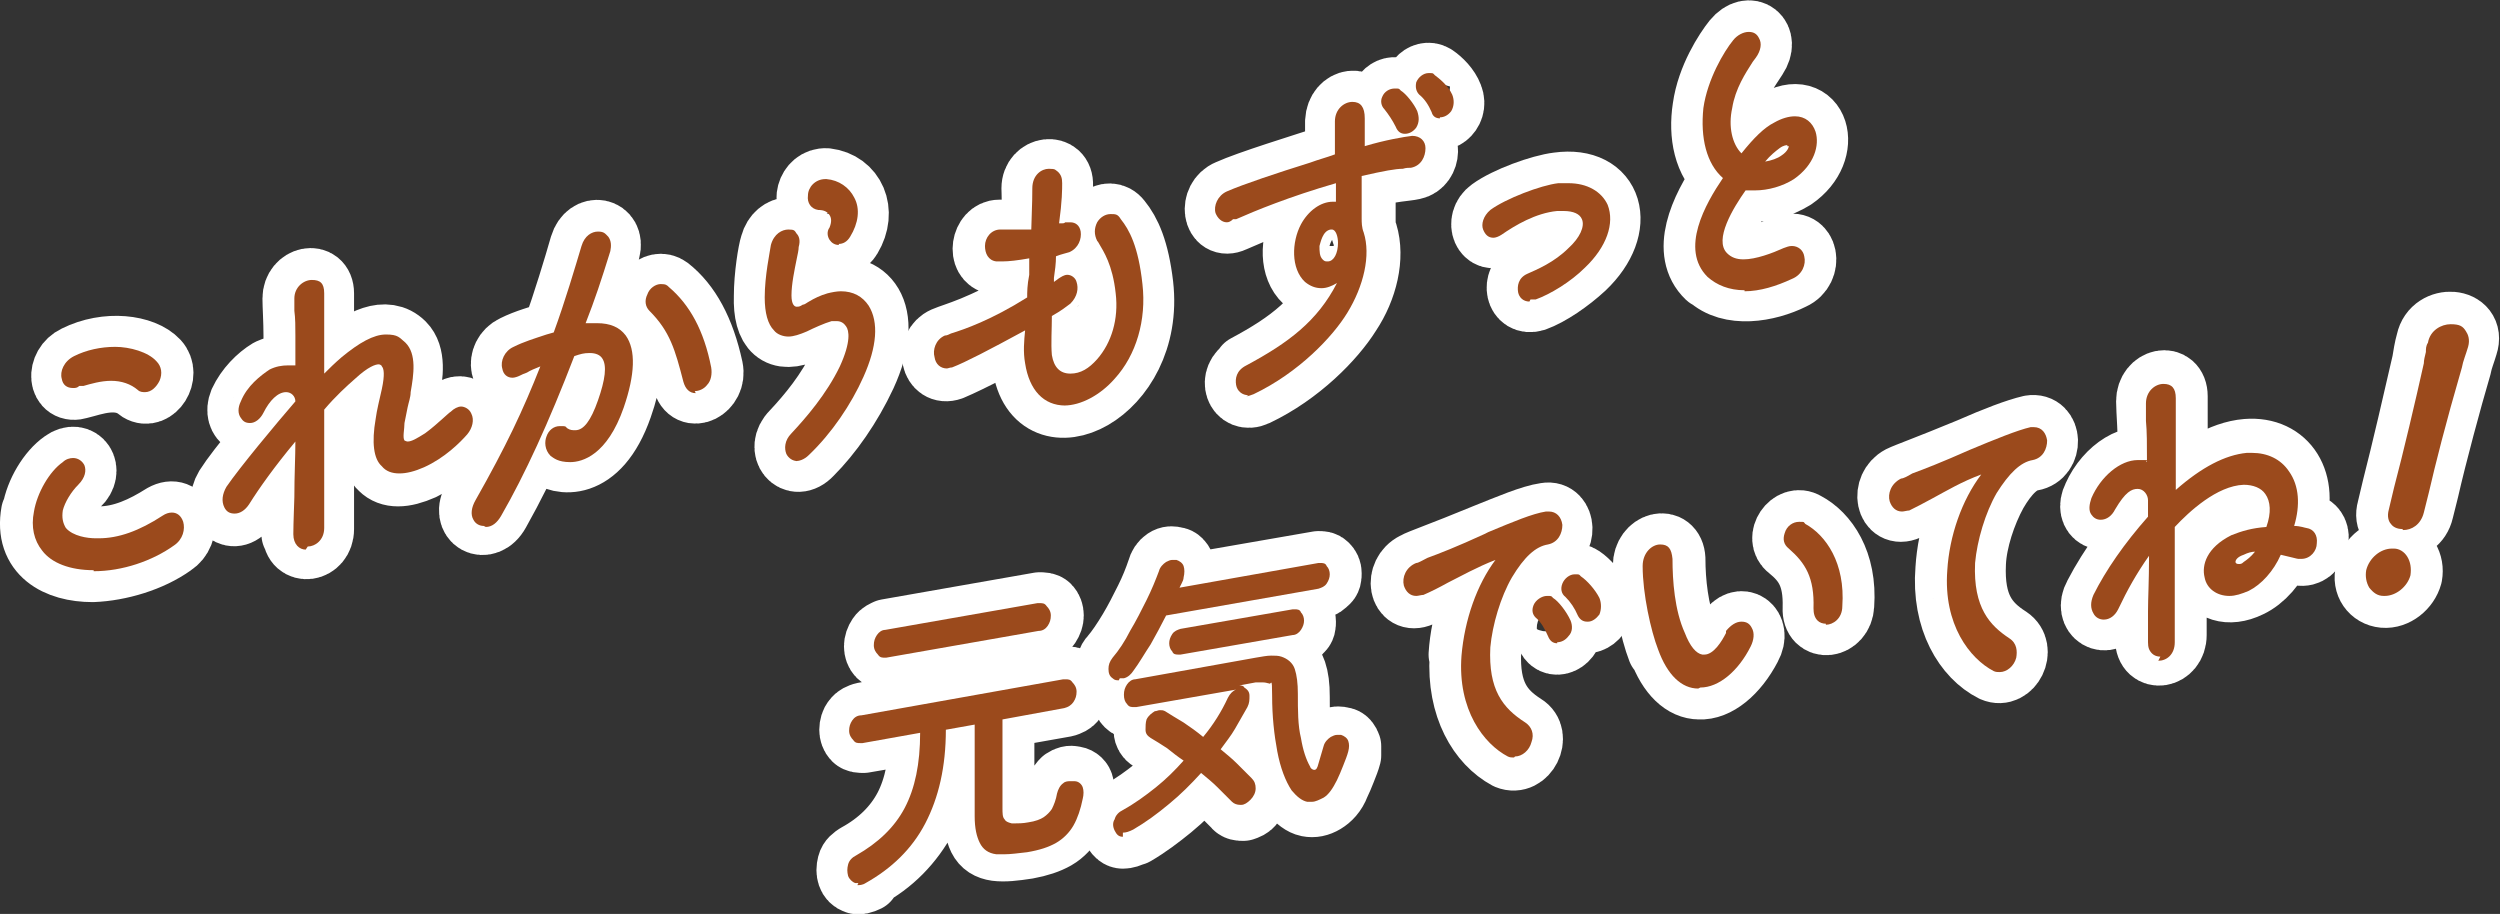 <?xml version="1.0" encoding="UTF-8"?>
<svg id="_レイヤー_2" data-name=" レイヤー 2" xmlns="http://www.w3.org/2000/svg" version="1.1" viewBox="0 0 242.9 88.8">
  <rect x="0" y="0" width="242.9" height="88.8" fill="#333333" stroke="none"/>
  <defs>
    <style>
      .cls-1 {
        fill: none;
        stroke: #fff;
        stroke-linejoin: round;
        stroke-width: 6.4px;
      }

      .cls-2 {
        fill: #9b4a1c;
        stroke-width: 0px;
      }
    </style>
  </defs>
  <g id="_レイヤー_1-2" data-name=" レイヤー 1-2">
    <g>
      <g>
        <path class="cls-1" d="M3.4,49.7c.3-1.8,1.5-3.8,2.8-4.7,1.5-1.1,2.7.7,1.3,2-.7.7-1.3,1.7-1.5,2.6-.5,2.3,1.7,2.9,3.6,2.8,2.3,0,4.4-1,6.3-2.2,1.8-1,2.5,1.5.8,2.6-2.1,1.5-5.1,2.4-7.7,2.5-3.4,0-6.4-1.6-5.7-5.5ZM7.7,37.5c-1.8.6-2-1.9-.3-2.7,3-1.5,6.5-1,7.8.4,1.1,1.2-.3,3.4-1.6,2.6-2-1.7-4.6-.6-5.9-.3Z"/>
        <path class="cls-1" d="M28.6,51.9c0-.7,0-3.3.1-3.6,0-2.8.1-4.6.1-5.8-2.1,2.4-3.5,4.5-4.8,6.5-1.2,1.9-3.1.4-1.9-1.6,1.2-1.9,4.7-6,6.8-8.3h0c0-1.3-2-1.9-3.4,1-.9,1.7-2.7.7-2-1,.6-1.3,1.7-2.4,2.7-3,.9-.4,1.9-.6,2.6-.3,0-1.1,0-2.2,0-3.2,0-1.4-.1-2.9-.1-3.6,0-1.9,2.5-2.4,2.5-.5,0,.9,0,2.5,0,3.6,0,1.2,0,2.4,0,4.6.6-.6,1.2-1.2,1.9-1.8,2-1.7,4.4-3,6-1.4,1,1,.8,2.9.4,4.7-.1.9-.4,2.2-.6,3-.2,1.7,0,2.8,2.3,1.2,1.1-.8,2.4-2,2.5-2.2,1.4-1.3,2.6.5,1.4,2-1.1,1.2-2.5,2.4-4.1,3.2-1.8.8-3.1.8-3.9,0-.8-.7-.9-2.3-.5-4.5.1-.8.4-1.9.6-2.9.7-3.2-.6-3.2-2.9-1.1-.8.8-2,1.8-3.1,3v2.2c0,2.6,0,1.4,0,5.7,0,1.1,0,2.8,0,3.6,0,2-2.5,2.3-2.5.4Z"/>
        <path class="cls-1" d="M46.3,48.7c3-5.3,4.6-8.8,6.5-13.4-1.1.5-2,.9-2.3,1-1.7.8-2.2-1.7-.5-2.5,1.2-.6,2.4-.9,3.9-1.4,1.1-3.1,2.1-6.4,2.7-8.5.6-2,2.9-1.5,2.4.4-1,3.1-1.6,4.9-2.5,7.3,4.8-.9,5.5,2.8,3.7,7.9-2.2,6.3-6,5.4-6.9,4.5-1.2-1.1,0-3.3,1.4-2.5,1.6.9,2.5-.6,3.3-2.8,1.5-4.2.4-5.5-2.6-4.5-1.9,5-4.4,10.7-7.1,15.5-1.1,2-3.3.8-2.1-1.2ZM63.2,30.1c-1-1.1.5-2.9,1.7-2,1.9,1.5,3.3,4,4.1,7.7.4,1.9-2,3.1-2.4,1.2-.8-3.1-1.3-4.9-3.4-7Z"/>
        <path class="cls-1" d="M77.1,42.1c1.6-1.7,3.5-4,4.7-6.6,1.7-3.6.6-4.8-1-4.5-.7.2-1.8.7-2.5,1-2.6,1.2-3.9,0-3.8-3.2,0-2,.4-4.4.6-5,.5-1.9,2.8-1.9,2.5,0,0,.8-.7,3.1-.7,4.7,0,.8.2,1.6,1.3,1,.5-.2,1.4-.8,2.4-1.1,3.2-1,6.2,1.7,3.3,8-1.4,3-3.3,5.7-5.2,7.6-1.5,1.6-3.1-.4-1.6-1.9ZM80.7,22.2c.7-1.9-1.2-1.9-1.2-1.9-1.5-.3-.9-2.8.8-2.7,2.5.3,3.7,2.9,2.2,5.4-.7,1.2-2.3.5-1.8-.8Z"/>
        <path class="cls-1" d="M99.8,31.9c-2.1,1.2-5.5,3-7.4,3.8-1.7.6-2.2-2-.6-2.7.9-.4,3.8-1.1,8.1-3.8,0-.8.1-2,.3-4.1-1.6.3-2.7.4-3.5.3-1.5-.2-1.1-2.8.4-2.8.9,0,1.8,0,3.3,0,.2-3.1.1-3.9.1-4.3,0-1.9,2.6-2.2,2.5-.3,0,.7,0,1.8-.3,4.1.3,0,.6-.2.8-.3,1.6-.6,1.9,1.9.3,2.5-.3.1-.9.3-1.4.4,0,.9-.2,1.9-.3,3,.3-.2.6-.4.7-.5,1.4-1.1,2.4,1,1,2.2-.4.4-1.1.7-1.9,1.2,0,1.4-.1,2.8,0,3.9.8,4.4,7.3.9,6.6-6-.4-3.3-1.5-4.5-1.8-5.1-.9-1.6,1-3.2,2-1.9.9,1.1,1.7,2.8,2.1,6.2,1.2,10.5-10.1,15.8-11.2,7.7-.2-1.2-.1-2.4,0-3.4Z"/>
        <path class="cls-1" d="M121.1,35.7c4.3-2.3,7.2-4.5,9.2-8.7-1.2,1.1-2.5,1-3.4.2-1.3-1.2-1.3-3.6-.3-5.4.7-1.4,2.1-2.3,3.4-2,0-.4,0-1.3,0-2.2-4.8,1.4-8.4,2.9-10.2,3.7-1.7.8-2.1-1.9-.4-2.6,2-.9,6.9-2.4,10.6-3.6,0-1.3,0-2.6,0-3.3.1-2.1,2.6-2.4,2.6-.3s0,1.5-.2,2.9c2.1-.6,4-1,4.9-1,1.6,0,1.5,2.5,0,2.8-.9.2-1.7.1-4.9.9,0,1.7,0,3.2,0,4.2,0,.5,0,1,.2,1.4.7,2.3,0,5.3-1.6,7.7-1.5,2.4-4.8,5.8-9,7.8-1.7.8-2.5-1.5-.8-2.4ZM130.2,23.6c0-.9-.3-1.5-.9-1.4-.8.1-1.1,1-1.2,1.7,0,.8.2,1.8,1,1.6.6-.1,1.1-.9,1.1-1.9ZM134.6,10.5c-.8-.8.4-2.2,1.4-1.6.4.3,1.2,1.2,1.5,1.9.7,1.6-1.2,2.7-1.8,1.4-.3-.7-.7-1.4-1.1-1.8ZM138,9.1c-.9-.8.3-2.2,1.3-1.6.6.4,1.3,1.1,1.6,1.9.6,1.5-1.2,2.7-1.7,1.5-.3-.8-.8-1.4-1.2-1.8Z"/>
        <path class="cls-1" d="M148.5,26.7c.8-.3,2.6-1.1,4-2.5,2.4-2.1,1.8-4.2-1.2-3.9-1.9.2-3.8,1.2-5.5,2.3-1.4,1-2.3-1.1-.9-2.1,1.5-1.1,4.8-2.3,6.5-2.5,5.1-.7,6.5,4,2.4,7.9-1.4,1.3-3.3,2.6-4.7,3.1-1.6.5-2-1.7-.6-2.4Z"/>
        <path class="cls-1" d="M166,26.8c-2.4-2.3-.7-6.3,1.6-9.6-1.8-1.5-2.3-4.1-1.9-6.7.4-2.9,2.1-5.5,2.9-6.5,1.4-1.7,3.1-.3,1.9,1.5-.7,1.1-2,2.8-2.3,4.9-.3,1.8,0,3.7,1.1,4.7.9-1.2,2.1-2.4,3.2-3.1,3.9-2.4,5.5,2.6,1.7,5.2-1.3.8-3.1,1.4-4.7,1-1.4,1.9-3.2,5-1.8,6.4,1.3,1.3,4,.2,5.8-.5,1.9-.8,2.4,2,.6,2.8-2.4,1.2-6,1.8-8-.1ZM173.2,15.2c1.2-.8.9-1.8-.4-1-.6.4-1.2,1-1.7,1.6.7,0,1.5-.3,2.1-.7Z"/>
        <path class="cls-1" d="M84.2,85.4c-.4.2-.8.3-1,.2-.3-.1-.5-.3-.6-.6-.1-.3-.1-.6,0-1s.4-.6.7-.8c2.2-1.2,3.8-2.8,4.8-4.7s1.5-4.4,1.6-7.6l-5.8,1c-.3,0-.6,0-.8-.2-.2-.2-.3-.5-.3-.8s.1-.7.3-.9c.2-.3.5-.4.8-.5l19.6-3.5c.3,0,.6,0,.8.2s.3.5.3.8-.1.6-.3.9c-.2.3-.5.4-.8.5l-6.2,1.1v8.7c0,.5,0,.9.2,1.2.1.3.4.4.8.5s.9,0,1.7-.1c.7-.1,1.2-.3,1.6-.5.4-.2.6-.5.8-.9.2-.4.4-.9.5-1.6,0-.4.3-.7.5-.9.3-.2.6-.3.9-.2.3,0,.6.2.7.5.1.3.1.6,0,1-.2,1-.5,1.9-.9,2.5s-.9,1.2-1.6,1.6c-.7.4-1.6.7-2.7.9-1.3.2-2.2.3-3,.2-.7-.1-1.2-.4-1.5-1-.3-.6-.4-1.4-.4-2.5v-9.1l-3.1.5c0,3.6-.7,6.7-2,9.1s-3.2,4.4-5.7,5.7ZM86.2,63.8c-.3,0-.5,0-.7-.2-.2-.2-.3-.5-.3-.8s.1-.6.3-.9c.2-.3.5-.4.7-.5l14.8-2.6c.3,0,.6,0,.8.2.2.2.3.5.3.8s-.1.6-.3.9c-.2.3-.5.4-.8.5l-14.8,2.6Z"/>
        <path class="cls-1" d="M108.2,65.7c-.2-.2-.4-.4-.4-.8s0-.7.3-1c.6-.7,1.2-1.6,1.8-2.6.6-1,1.1-2,1.6-3,.5-1,.9-2,1.2-2.9.1-.4.3-.7.6-.9.3-.2.6-.2.9-.1.3,0,.5.3.6.5.1.3,0,.6,0,1,0,.2-.1.4-.2.6,0,.2-.2.4-.3.7l13.8-2.4c.3,0,.5,0,.7.2.2.2.3.4.3.7s0,.6-.3.8c-.2.2-.4.4-.7.4l-14.9,2.6c-.5,1-1,1.9-1.6,2.9-.6.9-1.1,1.8-1.7,2.6-.2.3-.5.5-.8.7-.3.1-.6.1-.9-.1ZM110.1,80.9c-.4.2-.7.3-1,.3-.3,0-.5-.2-.7-.5-.1-.3-.1-.7,0-1,.1-.3.4-.6.7-.8,1.1-.6,2.2-1.4,3.2-2.2,1-.8,2-1.7,2.9-2.7-.6-.5-1.2-.9-1.8-1.3-.6-.4-1.1-.7-1.6-1-.2-.1-.4-.4-.4-.7,0-.3,0-.6.1-.9.2-.3.4-.6.7-.7.3-.1.6-.1.8,0,.5.3,1.1.6,1.8,1.1.7.4,1.3.9,2,1.5,1-1.3,1.9-2.6,2.6-4,.2-.3.4-.6.7-.7.3-.1.6-.1.9,0,.3.1.4.4.5.7s0,.7-.2,1c-.4.7-.8,1.4-1.2,2.1-.5.7-1,1.4-1.5,2.1.6.5,1.2,1,1.7,1.5.5.5,1,1,1.4,1.4.2.2.3.5.3.9,0,.4-.2.7-.4,1-.2.3-.5.4-.8.5-.3,0-.6,0-.8-.3-.4-.4-.9-.9-1.4-1.4-.5-.5-1.1-1-1.7-1.5-1,1.1-2.1,2.2-3.2,3.1s-2.3,1.8-3.5,2.5ZM125.8,77c-.6-.9-1.1-2.1-1.4-3.8-.3-1.6-.5-3.4-.5-5.3s-.1-1.1-.4-1.3c-.3-.2-.8-.2-1.5-.1l-11.7,2.1c-.3,0-.5,0-.7-.2-.2-.2-.3-.4-.3-.7s0-.6.3-.9c.2-.3.4-.4.7-.5l11.7-2.1c1.1-.2,1.9-.2,2.5,0,.6.2,1,.5,1.2,1.1s.3,1.3.3,2.4c0,1.6,0,3.1.3,4.3.2,1.2.6,2.2,1,2.8.2.3.4.4.6.4.2,0,.4-.3.5-.7l.5-1.7c.1-.3.3-.6.6-.8.3-.2.6-.2.9-.1.3,0,.5.3.6.6,0,.3,0,.6,0,.9-.1.4-.3.9-.5,1.4-.2.5-.4,1-.6,1.4-.3.8-.8,1.3-1.3,1.6-.5.3-1,.4-1.5.3-.5-.1-1-.5-1.4-1ZM114.7,63.5c-.3,0-.5,0-.7-.2-.2-.2-.3-.4-.3-.7s0-.6.3-.8c.2-.2.4-.4.7-.4l10.9-1.9c.3,0,.5,0,.7.2.2.2.3.4.3.7s0,.6-.3.8c-.2.3-.4.4-.7.5l-10.9,1.9Z"/>
        <path class="cls-1" d="M142,63.6c.2-3.2,1.4-7,3.6-9.6-3.4,1.3-5.8,2.9-7.6,3.7-1.8.8-2.3-1.9-.5-2.8.5-.3,2.6-1,6.7-2.7,2.5-1,4.6-1.9,6-2.1,1.7-.3,1.8,2.6.1,2.9-1.4.3-2.6,1.5-3.6,3.3-1.1,2-1.9,4.7-2.1,6.9-.2,4.2,1.2,6,3.4,7.4,1.5.9.2,3.6-1.5,2.9-2.6-1.4-4.7-4.8-4.4-9.7ZM149.3,59.9c-.8-.9.5-2.2,1.5-1.6.5.3,1.3,1.2,1.6,2.1.6,1.5-1.3,2.7-1.9,1.4-.3-.7-.8-1.4-1.2-1.9ZM152.3,57.9c-1-.9.3-2.4,1.3-1.7.6.4,1.4,1.3,1.7,2,.7,1.5-1.3,2.8-1.8,1.6-.4-.9-.8-1.5-1.2-1.8Z"/>
        <path class="cls-1" d="M161.3,63.1c-.7-1.8-1.5-5.4-1.4-8.1,0-2.1,2.5-2.7,2.6-.7,0,2.2.3,5.1,1.2,7.3.4,1.1,1,2.1,1.8,2.2,1.2.2,2.1-1.5,2.5-2.3,1.1-1.8,2.9-.5,1.9,1.3-1.3,2.5-3.2,4-4.8,3.9-1.4,0-2.8-1.2-3.7-3.7ZM176.4,59.1c.1-3.2-.9-4.6-2.5-5.9-1.2-.9.2-3,1.5-2.2,1.9,1,3.8,3.6,3.5,7.8-.1,2-2.6,2.3-2.5.3Z"/>
        <path class="cls-1" d="M189.3,55.3c.2-3.3,1.4-7.1,3.6-9.7-3.4,1.3-5.9,2.9-7.6,3.7-1.8.8-2.3-1.9-.6-2.8.6-.3,2.6-1,6.7-2.7,2.5-1.1,4.6-1.9,5.9-2.2,1.8-.3,1.9,2.6.1,2.9-1.3.2-2.5,1.4-3.6,3.3-1.1,2-2,4.7-2.1,6.9-.2,4.2,1.2,6,3.4,7.4,1.5,1,.2,3.6-1.4,2.9-2.6-1.3-4.8-4.8-4.4-9.7Z"/>
        <path class="cls-1" d="M208.9,62.4c0-2.7.2-4.1.2-8.9-1.3,1.8-2.2,3.4-3.4,5.6-1,1.8-3,.6-2-1.2,1.5-2.9,3.6-5.6,5.3-7.7,0-.6,0-1.2,0-1.7,0-1.1-1.7-2.5-3.5.8-.9,1.7-2.8.8-1.9-1,1.2-2.7,3.9-4.3,5.4-3.3,0-3-.2-5.1-.2-6,0-2,2.5-2.5,2.5-.5s0,4.2,0,9.2c2.1-2,4.6-3.6,7-3.8,3.8-.3,5.8,3,4.4,7,.8,0,1.3.2,1.4.2,1.6.3.9,2.9-.7,2.6-.1,0-.8-.2-1.8-.4-.6,1.5-1.8,2.9-3.1,3.5-4.1,2-6.1-2.9-1.6-5.2,1.1-.5,2.3-.7,3.5-.8,1-3-.2-4.5-2.4-4.5-2.4.1-4.9,2.1-6.8,4.2v3.8c0,.2,0,4.2,0,7.4,0,2-2.5,2.4-2.5.4ZM219.4,53.5c-.4,0-.9.1-1.4.3-1.5.6-.9,1.6.1,1,.4-.2.9-.7,1.3-1.3Z"/>
        <path class="cls-1" d="M230.1,55.5c.3-1.1,1.4-2,2.5-1.9s1.7,1.2,1.5,2.3c-.3,1.1-1.4,2-2.5,1.9-1.1-.1-1.8-1.1-1.5-2.2ZM232.7,47.4c.9-3.5,2.1-8.7,2.9-12.2.1-.6.2-1.3.4-2,.5-2.4,4.3-2.1,3.5.3-.2.7-.5,1.4-.6,2-1,3.4-2.4,8.6-3.2,12.1l-.5,2c-.5,2.2-3.6,2-3-.1l.5-2.1Z"/>
      </g>
      <g>
        <path class="cls-2" d="M9.1,55.4c-2.3,0-4.1-.7-5-1.9-.8-1-1.1-2.3-.8-3.8.3-1.8,1.5-3.9,2.8-4.8.3-.3.7-.4,1-.4.5,0,.9.3,1.1.7.2.5.1,1.2-.6,1.9-.7.7-1.3,1.7-1.5,2.5-.1.7,0,1.2.3,1.7.7.8,2.1,1,2.9,1h.3c1.9,0,3.9-.7,6.2-2.2.3-.2.6-.3.9-.3.5,0,.9.3,1.1.9.2.7,0,1.7-.9,2.3-2.1,1.5-5,2.5-7.8,2.5h0ZM14.1,38.1c-.2,0-.5,0-.7-.2-.7-.6-1.6-.9-2.6-.9s-2,.3-2.7.5h-.4c-.2.2-.4.2-.6.2-.6,0-1-.3-1.1-.9-.2-.7.2-1.7,1.2-2.2,1.2-.6,2.6-.9,4-.9s3.2.5,4,1.4c.5.5.6,1.2.3,1.9-.3.6-.8,1.1-1.4,1.1Z"/>
        <path class="cls-2" d="M29.7,53.4c-.6,0-1.2-.5-1.2-1.5s.1-3.4.1-3.6c0-2.1.1-3.9.1-5.4-2,2.4-3.5,4.5-4.5,6.1-.4.6-.9.9-1.4.9s-.8-.2-1-.6c-.3-.6-.2-1.3.2-2,1.3-1.9,4.8-6.1,6.7-8.3,0-.5-.4-.9-.9-.9-.8,0-1.6.8-2.2,2-.3.6-.8,1-1.3,1s-.7-.2-.9-.5c-.3-.4-.3-1,0-1.6.6-1.5,1.9-2.5,2.8-3.1.6-.3,1.2-.4,1.8-.4s.5,0,.7,0c0-.7,0-1.4,0-2.1v-.8c0-.8,0-1.7-.1-2.4,0-.5,0-.9,0-1.2,0-1.1.9-1.8,1.7-1.8s1.2.3,1.2,1.3c0,.9,0,2.5,0,3.6,0,1.1,0,2.2,0,4.2.5-.5,1-1,1.7-1.6,1.7-1.4,3.1-2.2,4.3-2.2s1.3.3,1.9.8c1.1,1.1.8,3.1.5,4.8,0,.5-.2,1-.3,1.5-.1.5-.2,1-.3,1.5,0,.6-.2,1.4,0,1.7,0,0,.2.1.3.1.4,0,.9-.3,1.7-.8,1.1-.8,2.3-2,2.5-2.1.3-.3.7-.5,1-.5s.8.2,1,.7c.3.6.1,1.4-.4,2-.7.8-2.2,2.3-4.2,3.2-.9.4-1.7.6-2.4.6s-1.3-.2-1.7-.7c-.8-.7-1-2.3-.6-4.6.1-.8.4-2,.6-2.9.3-1.4.2-2,0-2.2,0-.1-.2-.2-.3-.2-.3,0-1,.2-2.3,1.4-.8.7-1.9,1.7-3,3v2.2c0,1.2,0,1.6,0,2,0,.6,0,1.3,0,3.7,0,1.1,0,2.8,0,3.6,0,1.2-.9,1.8-1.6,1.8Z"/>
        <path class="cls-2" d="M47,51.1c-.4,0-.8-.2-1-.6-.3-.5-.2-1.2.2-1.9,3-5.3,4.6-8.7,6.3-13-.5.2-1,.4-1.3.6-.3.1-.5.2-.7.3-.2.1-.5.2-.7.2-.5,0-.9-.3-1-.9-.2-.7.2-1.7,1.1-2.1,1-.5,2-.8,3.2-1.2l.7-.2c1.1-3,2.1-6.4,2.7-8.4.3-1,1-1.4,1.6-1.4s.7.2,1,.5c.3.4.3.9.2,1.4-.9,2.9-1.5,4.7-2.4,7,.4,0,.7,0,1.1,0,1.3,0,2.2.4,2.8,1.2,1,1.4.9,3.8-.2,7-1.6,4.6-4,5.3-5.2,5.3s-1.6-.4-1.9-.6c-.6-.6-.6-1.4-.4-1.9.2-.6.7-1,1.3-1s.5,0,.7.2c.3.2.5.2.8.2.8,0,1.5-.9,2.2-2.9.7-2,.9-3.4.4-4.1-.2-.3-.6-.5-1.2-.5s-.9.1-1.5.3c-2.5,6.5-4.8,11.5-7.1,15.5-.4.7-.9,1.1-1.5,1.1ZM67.6,38.2c-.6,0-1-.4-1.2-1.1-.8-3.1-1.3-4.9-3.3-6.9-.4-.4-.5-1-.2-1.6.2-.6.8-1,1.3-1s.6.1.8.3c2,1.7,3.4,4.2,4.1,7.8.1.6,0,1.3-.4,1.7-.3.4-.8.6-1.2.6Z"/>
        <path class="cls-2" d="M77.5,44.8c-.5,0-.9-.3-1.1-.7-.2-.5-.2-1.3.5-2,1.4-1.5,3.4-3.8,4.7-6.5,1.1-2.4.9-3.5.6-3.9-.2-.3-.5-.5-.9-.5s-.3,0-.5,0c-.7.2-1.8.7-2.4,1-.7.3-1.3.5-1.8.5s-1.1-.2-1.4-.6c-.6-.6-.9-1.7-.9-3.2,0-2.1.5-4.4.6-5.1.3-1.1,1.1-1.5,1.7-1.5s.6.1.8.4c.2.2.4.6.2,1.3,0,.3-.1.7-.2,1.2-.2,1-.5,2.4-.5,3.5,0,.9.3,1.1.5,1.1s.3,0,.6-.2c.2,0,.4-.2.6-.3.5-.3,1.1-.6,1.8-.8.4-.1.9-.2,1.3-.2,1.2,0,2.1.5,2.7,1.4,1,1.6.8,4-.5,6.9-1.2,2.7-3.1,5.5-5.3,7.6-.5.5-1,.6-1.3.6ZM81.5,23.8c-.4,0-.7-.2-.9-.5-.2-.3-.3-.8,0-1.2.2-.5.2-.9,0-1.2-.2-.3-.5-.5-1.1-.5-.7-.1-1.1-.7-1-1.4,0-.8.7-1.6,1.7-1.6h.1c1.2.1,2.2.8,2.7,1.8.6,1.1.4,2.5-.4,3.8-.3.5-.7.7-1.1.7Z"/>
        <path class="cls-2" d="M103.5,39.4c-2.1,0-3.5-1.5-3.9-4.1-.2-1.1-.1-2.2,0-3.2-3.5,1.9-5.8,3.1-7.1,3.6-.2,0-.4.1-.5.1-.6,0-1.1-.4-1.2-1.1-.2-.7.1-1.7,1-2.1.2,0,.4-.1.6-.2,1.3-.4,3.9-1.3,7.4-3.5,0-.5,0-1.2.2-2.2v-1.6c-1.1.2-2,.3-2.6.3s-.4,0-.6,0c-.8-.1-1.1-.8-1.1-1.5,0-.8.6-1.6,1.5-1.6h.5c.3,0,.5,0,.8,0,.6,0,1.1,0,1.7,0,.1-2.7.1-3.6.1-4h0c0-1.3.9-1.9,1.6-1.9s.6.1.9.3c.3.3.4.6.4,1.1,0,.6,0,1.7-.3,3.9,0,0,.2,0,.3,0,.1,0,.2,0,.3-.1.2,0,.3,0,.5,0,.5,0,.9.3,1,.9.1.7-.2,1.6-1.1,2-.3.1-.8.2-1.3.4,0,.7-.1,1.4-.2,2.1v.4c.1-.1.3-.2.4-.3.3-.2.6-.4.9-.4.4,0,.8.3.9.7.2.6.1,1.4-.6,2.1-.4.3-.9.7-1.8,1.2,0,1.3-.1,2.7,0,3.8.2,1.2.8,1.8,1.8,1.8s1.8-.5,2.6-1.4c1.4-1.6,2.1-3.9,1.8-6.4-.3-2.8-1.2-4.1-1.6-4.8,0,0-.1-.2-.2-.3-.3-.6-.3-1.2,0-1.8.3-.5.8-.8,1.3-.8s.7,0,1,.5c.8,1,1.7,2.6,2.1,6.3.4,3.5-.6,6.9-2.7,9.2-1.4,1.6-3.3,2.6-4.9,2.6Z"/>
        <path class="cls-2" d="M121.3,38.4c-.6,0-1.1-.4-1.2-1-.1-.6,0-1.4,1-1.9,4.1-2.2,6.9-4.3,8.8-8-.5.3-1,.5-1.5.5-.6,0-1.1-.2-1.6-.6-1.4-1.3-1.3-3.9-.4-5.6.7-1.3,1.9-2.2,3.1-2.2s.2,0,.3,0c0-.4,0-1.1,0-1.8-4.5,1.3-7.9,2.7-9.7,3.5h-.3c-.2.2-.4.3-.6.3-.5,0-.9-.4-1.1-.9-.2-.7.2-1.7,1.1-2.1,1.6-.7,4.9-1.8,8.1-2.8.8-.3,1.6-.5,2.4-.8v-.7c0-1,0-1.9,0-2.5,0-1.2.9-1.9,1.7-1.9s1.2.5,1.2,1.6,0,.8,0,1.5v1.2c2-.6,3.8-.9,4.6-1h0c.8,0,1.3.5,1.3,1.2,0,.8-.4,1.7-1.4,1.9-.2,0-.5,0-.8.1-.7,0-1.8.2-4,.7,0,1.7,0,3.2,0,4.1,0,.4,0,.9.2,1.4.7,2.2,0,5.2-1.6,7.8-1.4,2.3-4.7,5.8-9.1,7.9-.3.1-.5.2-.7.2ZM129.4,22.3s0,0-.1,0c-.8.1-1,1.3-1.1,1.6,0,.5,0,1,.3,1.3.1.1.2.2.4.2s0,0,.1,0c.6,0,1-.8,1-1.8,0-.6-.2-1.3-.6-1.3ZM136.5,13c-.4,0-.7-.2-.9-.7-.3-.6-.7-1.2-1.1-1.7-.3-.3-.4-.8-.2-1.2.2-.5.7-.8,1.2-.8s.4,0,.6.2c.5.3,1.3,1.3,1.6,2,.2.6.2,1.1-.1,1.6-.3.4-.7.6-1.1.6ZM139.9,11.5c-.4,0-.7-.2-.8-.6-.3-.7-.7-1.3-1.2-1.7-.3-.3-.4-.7-.3-1.2.2-.5.7-.9,1.2-.9s.4,0,.6.2c.4.3,1.3,1,1.7,1.9.2.5.2,1.1-.1,1.6-.3.4-.7.6-1.1.6Z"/>
        <path class="cls-2" d="M148.6,29.3c-.6,0-1-.4-1.1-.9-.1-.6,0-1.4.9-1.8.9-.4,2.6-1.1,4-2.5,1.1-1,1.6-2.1,1.3-2.8-.2-.5-.8-.8-1.8-.8s-.4,0-.6,0c-2.1.2-4.1,1.4-5.4,2.3-.3.2-.6.3-.8.3-.5,0-.8-.3-1-.8-.2-.5,0-1.3.7-1.9,1.5-1.1,4.9-2.4,6.6-2.6.3,0,.7,0,1,0,1.8,0,3.2.8,3.8,2.1.7,1.8-.1,4.1-2.2,6.1-1.4,1.4-3.4,2.6-4.8,3.1-.2,0-.4,0-.5,0Z"/>
        <path class="cls-2" d="M169.5,28.2c-1.5,0-2.7-.5-3.6-1.3-2.7-2.7-.2-7.1,1.5-9.6-1.6-1.4-2.2-3.9-1.9-6.8.4-2.8,2-5.5,2.9-6.6.4-.5,1-.8,1.5-.8s.8.2,1,.6c.3.5.2,1.2-.3,1.9l-.3.4c-.7,1.1-1.7,2.6-2,4.5-.4,1.8,0,3.5.9,4.4,1.2-1.5,2.2-2.5,3.2-3,.7-.4,1.4-.6,2-.6,1,0,1.7.6,2,1.5.4,1.3-.1,3.2-2.1,4.6-1.1.7-2.5,1.1-3.8,1.1-.3,0-.6,0-.9,0-1.2,1.7-3.1,4.8-1.8,6.1.4.4.9.6,1.6.6,1.2,0,2.8-.6,3.9-1.1.3-.1.5-.2.8-.2.6,0,1.1.4,1.2,1,.2.8-.2,1.8-1.2,2.2-1.5.7-3.1,1.2-4.6,1.2ZM173.7,14.1c-.1,0-.4,0-.8.3-.4.3-.9.7-1.4,1.3.6-.1,1.2-.3,1.6-.6.6-.4.7-.8.7-.9,0,0,0,0-.2,0Z"/>
        <path class="cls-2" d="M83.4,85.8c-.1,0-.2,0-.3,0-.3-.1-.6-.4-.7-.7-.1-.4-.1-.7,0-1.1.1-.4.4-.7.8-.9,2.1-1.2,3.7-2.7,4.7-4.6,1-1.9,1.5-4.3,1.5-7.3l-5.6,1c0,0-.1,0-.2,0-.3,0-.5,0-.7-.3-.2-.2-.4-.5-.4-.9s.1-.7.3-1c.2-.3.5-.5.9-.5l19.6-3.5c0,0,.2,0,.2,0,.3,0,.5,0,.7.3.2.2.4.5.4.9s-.1.7-.3,1c-.2.3-.5.5-.9.6l-6,1.1v8.6c0,.5,0,.9.2,1.1.1.2.3.3.7.4,0,0,.2,0,.3,0,.3,0,.8,0,1.3-.1.7-.1,1.2-.3,1.5-.5.3-.2.6-.5.8-.8.2-.4.4-.9.5-1.5.1-.4.3-.8.6-1,.2-.2.5-.2.7-.2s.2,0,.4,0c.4,0,.7.3.8.6.1.3.1.7,0,1.1-.2,1-.5,1.9-.9,2.6-.4.7-1,1.3-1.7,1.7-.7.4-1.6.7-2.8.9-.9.1-1.6.2-2.2.2s-.6,0-.8,0c-.8-.1-1.3-.5-1.6-1.1-.3-.6-.5-1.4-.5-2.6v-8.9l-2.8.5c0,3.6-.7,6.6-2,9.1-1.3,2.5-3.3,4.4-5.8,5.8-.3.2-.6.2-.8.2ZM86,63.9c-.3,0-.5,0-.7-.3-.2-.2-.4-.5-.4-.9s.1-.7.3-1c.2-.3.5-.5.8-.5l14.8-2.6c0,0,.1,0,.2,0,.3,0,.5,0,.7.3.2.2.4.5.4.9s-.1.7-.3,1c-.2.3-.5.5-.9.5l-14.8,2.6c0,0-.1,0-.2,0Z"/>
        <path class="cls-2" d="M109.1,81.3c-.4,0-.6-.2-.8-.6-.2-.4-.2-.8,0-1.1.1-.4.4-.7.8-.9,1.1-.6,2.2-1.4,3.2-2.2,1-.8,1.9-1.7,2.7-2.6-.6-.4-1.1-.8-1.6-1.2-.6-.4-1.1-.7-1.6-1-.3-.2-.5-.4-.5-.8,0-.3,0-.7.1-1,.2-.4.5-.6.8-.8.2,0,.3-.1.5-.1s.3,0,.5.1c.5.3,1.1.7,1.8,1.1.6.4,1.3.9,1.9,1.4,1-1.2,1.8-2.5,2.4-3.8.2-.4.5-.7.8-.8,0,0,0,0,0,0l-9.7,1.7c0,0-.1,0-.2,0-.3,0-.5,0-.7-.3-.2-.2-.3-.5-.3-.9s.1-.7.3-1c.2-.3.5-.5.8-.5l11.7-2.1c.6-.1,1.1-.2,1.5-.2s.7,0,1,.1c.6.2,1.1.6,1.3,1.2.2.6.3,1.4.3,2.4,0,1.6,0,3.1.3,4.3.2,1.2.5,2.1.9,2.8,0,.1.2.3.4.3.2,0,.3-.2.4-.6l.5-1.7c.1-.4.4-.7.7-.9.2-.1.4-.2.6-.2s.2,0,.4,0c.3.1.6.3.7.6.1.3.1.6,0,1-.1.4-.3.9-.5,1.4-.2.5-.4,1-.6,1.4-.4.8-.8,1.4-1.3,1.7-.4.2-.8.4-1.1.4s-.3,0-.5,0c-.5-.1-1-.5-1.5-1.1-.6-.9-1.1-2.2-1.4-3.8-.3-1.6-.5-3.4-.5-5.4s-.1-1-.3-1.2c-.1,0-.3-.1-.6-.1s-.4,0-.7,0l-1.6.3c.2,0,.4,0,.5.2.3.2.5.4.5.8,0,.4,0,.7-.2,1.1-.4.7-.8,1.4-1.2,2.1-.4.7-.9,1.3-1.4,2,.6.5,1.1.9,1.6,1.4.5.5,1,1,1.4,1.4.3.3.4.6.4,1,0,.4-.2.8-.5,1.1-.3.3-.6.5-.9.5,0,0,0,0-.1,0-.3,0-.6-.1-.8-.3-.4-.4-.9-.9-1.4-1.4-.5-.5-1-.9-1.6-1.4-1,1.1-2,2.1-3.1,3-1.2,1-2.3,1.8-3.5,2.5-.4.2-.7.3-1,.3h0ZM108.7,66.1c-.2,0-.4,0-.6-.2-.3-.2-.4-.5-.4-.9,0-.4.1-.7.4-1.1.6-.7,1.2-1.6,1.7-2.6.6-1,1.1-2,1.6-3,.5-1,.9-2,1.2-2.8.1-.4.4-.7.7-.9.2-.1.4-.2.6-.2s.2,0,.4,0c.3.1.6.3.7.6.1.3.1.7,0,1.1,0,.2-.1.4-.2.6l-.2.4,13.5-2.4c0,0,.1,0,.2,0,.2,0,.5,0,.6.3.2.2.3.5.3.8s-.1.6-.3.9c-.2.3-.5.4-.8.5l-14.8,2.6c-.5,1-1,1.9-1.5,2.8-.6.9-1.1,1.8-1.7,2.6-.2.3-.5.6-.9.7-.1,0-.3,0-.4,0ZM114.5,63.6c-.2,0-.5,0-.6-.3-.2-.2-.3-.5-.3-.8s.1-.6.3-.9c.2-.3.5-.4.8-.5l10.9-1.9c0,0,.1,0,.2,0,.2,0,.5,0,.6.3.2.2.3.5.3.8s-.1.6-.3.9c-.2.3-.5.5-.8.5l-10.9,1.9c0,0-.1,0-.2,0Z"/>
        <path class="cls-2" d="M147.1,73.6c-.2,0-.4,0-.6-.1-2.3-1.2-4.9-4.5-4.5-9.8.3-3.5,1.5-6.9,3.3-9.3-1.8.7-3.4,1.6-4.6,2.2-.9.5-1.7.9-2.4,1.2-.2,0-.5.1-.7.1-.6,0-1-.4-1.2-1-.2-.8.2-1.8,1.2-2.2.2,0,.5-.2,1.1-.5,1.1-.4,2.9-1.1,5.5-2.3l.4-.2c2.4-1,4.3-1.8,5.6-2,0,0,.2,0,.3,0,.7,0,1.2.5,1.3,1.3,0,.8-.4,1.7-1.4,1.9-1.2.2-2.3,1.2-3.5,3.2-1.1,1.9-1.9,4.6-2.1,6.8-.2,4.1,1.2,5.9,3.4,7.3.6.4.9,1.1.6,1.9-.2.8-.9,1.4-1.6,1.4ZM151.3,62.5c-.4,0-.7-.2-.9-.7-.3-.7-.7-1.4-1.2-1.8-.3-.3-.4-.7-.2-1.2.2-.5.8-.9,1.3-.9s.4,0,.6.2c.5.3,1.3,1.3,1.7,2.2.2.5.2,1.1-.2,1.5-.3.4-.7.6-1.1.6ZM154.2,60.4c-.4,0-.7-.2-.9-.6-.3-.7-.7-1.3-1.2-1.8-.4-.3-.5-.8-.3-1.3.2-.5.7-.9,1.2-.9s.4,0,.6.2c.6.4,1.4,1.3,1.8,2.1.2.5.2,1.1,0,1.6-.3.4-.7.7-1.1.7Z"/>
        <path class="cls-2" d="M165,66.9c-1.6,0-3-1.3-3.9-3.8-.7-1.8-1.5-5.4-1.5-8.1,0-1.3.9-2.1,1.7-2.1s1.1.4,1.2,1.4c0,2.1.2,5,1.2,7.2.5,1.3,1.1,2,1.7,2.1,0,0,.1,0,.2,0,.9,0,1.7-1.3,2.1-2.1v-.2c.5-.6,1-.9,1.5-.9s.8.2,1,.6c.3.5.2,1.2-.1,1.8-1.2,2.4-3.1,4-4.9,4h0ZM177.4,60.6c-.3,0-.6-.1-.8-.3-.3-.3-.4-.7-.4-1.2.1-3-.8-4.4-2.4-5.8-.5-.4-.6-.9-.4-1.5.2-.7.8-1.1,1.4-1.1s.4,0,.6.2c2,1.1,3.9,3.8,3.6,8,0,1.2-.9,1.8-1.6,1.8Z"/>
        <path class="cls-2" d="M194.3,65.3c-.2,0-.4,0-.6-.1-2.3-1.2-4.9-4.5-4.5-9.8.2-3.3,1.4-6.8,3.3-9.3-1.9.7-3.4,1.6-4.7,2.3-.9.5-1.7.9-2.3,1.2-.2,0-.5.1-.7.1-.6,0-1-.4-1.2-1-.2-.7.1-1.7,1.1-2.2.2,0,.6-.2,1.1-.5,1.1-.4,2.9-1.1,5.6-2.3,2.4-1,4.6-1.9,5.9-2.2.1,0,.2,0,.3,0,.8,0,1.2.6,1.3,1.3,0,.8-.4,1.7-1.4,1.9-1.2.2-2.3,1.3-3.5,3.2-1.1,1.9-1.9,4.6-2.1,6.8-.2,4.4,1.5,6.1,3.3,7.3.8.5.8,1.3.7,1.9-.2.8-.9,1.4-1.6,1.4Z"/>
        <path class="cls-2" d="M209.9,63.8c-.3,0-.6-.1-.8-.3-.3-.3-.4-.6-.4-1.1,0-1.1,0-2,0-3,0-1.3.1-2.9.1-5.4-1.2,1.7-2.1,3.3-3,5.2-.3.6-.8,1-1.4,1-.4,0-.8-.2-1-.6-.3-.5-.3-1.1,0-1.8,1.2-2.4,3-5,5.3-7.6,0-.5,0-1.1,0-1.6,0-.5-.4-1.1-1-1.1s-1.2.3-2.2,2c-.3.6-.8,1-1.4,1-.4,0-.7-.2-.9-.5-.3-.4-.2-1,0-1.6.9-2.1,2.8-3.7,4.5-3.7s.6,0,.9.2c0-1.7,0-3-.1-4,0-.8,0-1.3,0-1.7,0-1.2.9-1.9,1.7-1.9s1.2.4,1.2,1.4,0,1.7,0,2.7c0,1.5,0,3.3,0,6.2,2.5-2.2,4.8-3.4,6.9-3.6.2,0,.4,0,.5,0,1.5,0,2.8.6,3.6,1.8,1,1.4,1.1,3.3.5,5.3.6,0,1.1.2,1.2.2.7.1,1.1.7,1,1.5,0,.7-.6,1.5-1.5,1.5s-.2,0-.3,0c-.1,0-.8-.2-1.7-.4-.7,1.6-1.9,2.9-3.1,3.5-.7.3-1.3.5-1.9.5-1.2,0-2.2-.7-2.4-1.8-.3-1.2.2-2.9,2.6-4.1,1-.4,2-.7,3.4-.8.5-1.4.4-2.5-.1-3.2-.4-.6-1.2-.9-2.1-.9-2.6.1-5.3,2.6-6.7,4.1v4c0,3.6,0,5.9,0,7.2,0,1.2-.8,1.8-1.6,1.8ZM219.1,53.6c-.3,0-.7.1-1.1.3-.6.2-.8.5-.8.7,0,.1.1.2.3.2h0c.2,0,.3,0,.5-.2.3-.2.7-.5,1.1-1Z"/>
        <path class="cls-2" d="M231.8,57.9c0,0-.1,0-.2,0-.6,0-1-.3-1.4-.8-.3-.5-.4-1.1-.3-1.7.3-1.2,1.4-2.1,2.5-2.1s.1,0,.2,0c.5,0,1,.3,1.3.8.3.5.4,1.1.3,1.8-.3,1.1-1.4,2-2.5,2ZM233.4,51.4c-.5,0-.9-.2-1.1-.5-.2-.2-.4-.7-.2-1.4l.5-2.1c.9-3.4,2.1-8.5,2.9-12.1,0-.3.1-.7.2-1.1,0-.3,0-.6.2-.9.2-1.2,1.3-1.8,2.2-1.8s1.2.2,1.5.7c.2.3.4.8.2,1.5-.2.7-.5,1.4-.6,2-1.6,5.5-2.6,9.5-3.2,12.1l-.5,2c-.3,1.2-1.2,1.7-2,1.7Z"/>
      </g>
    </g>
  </g>
</svg>